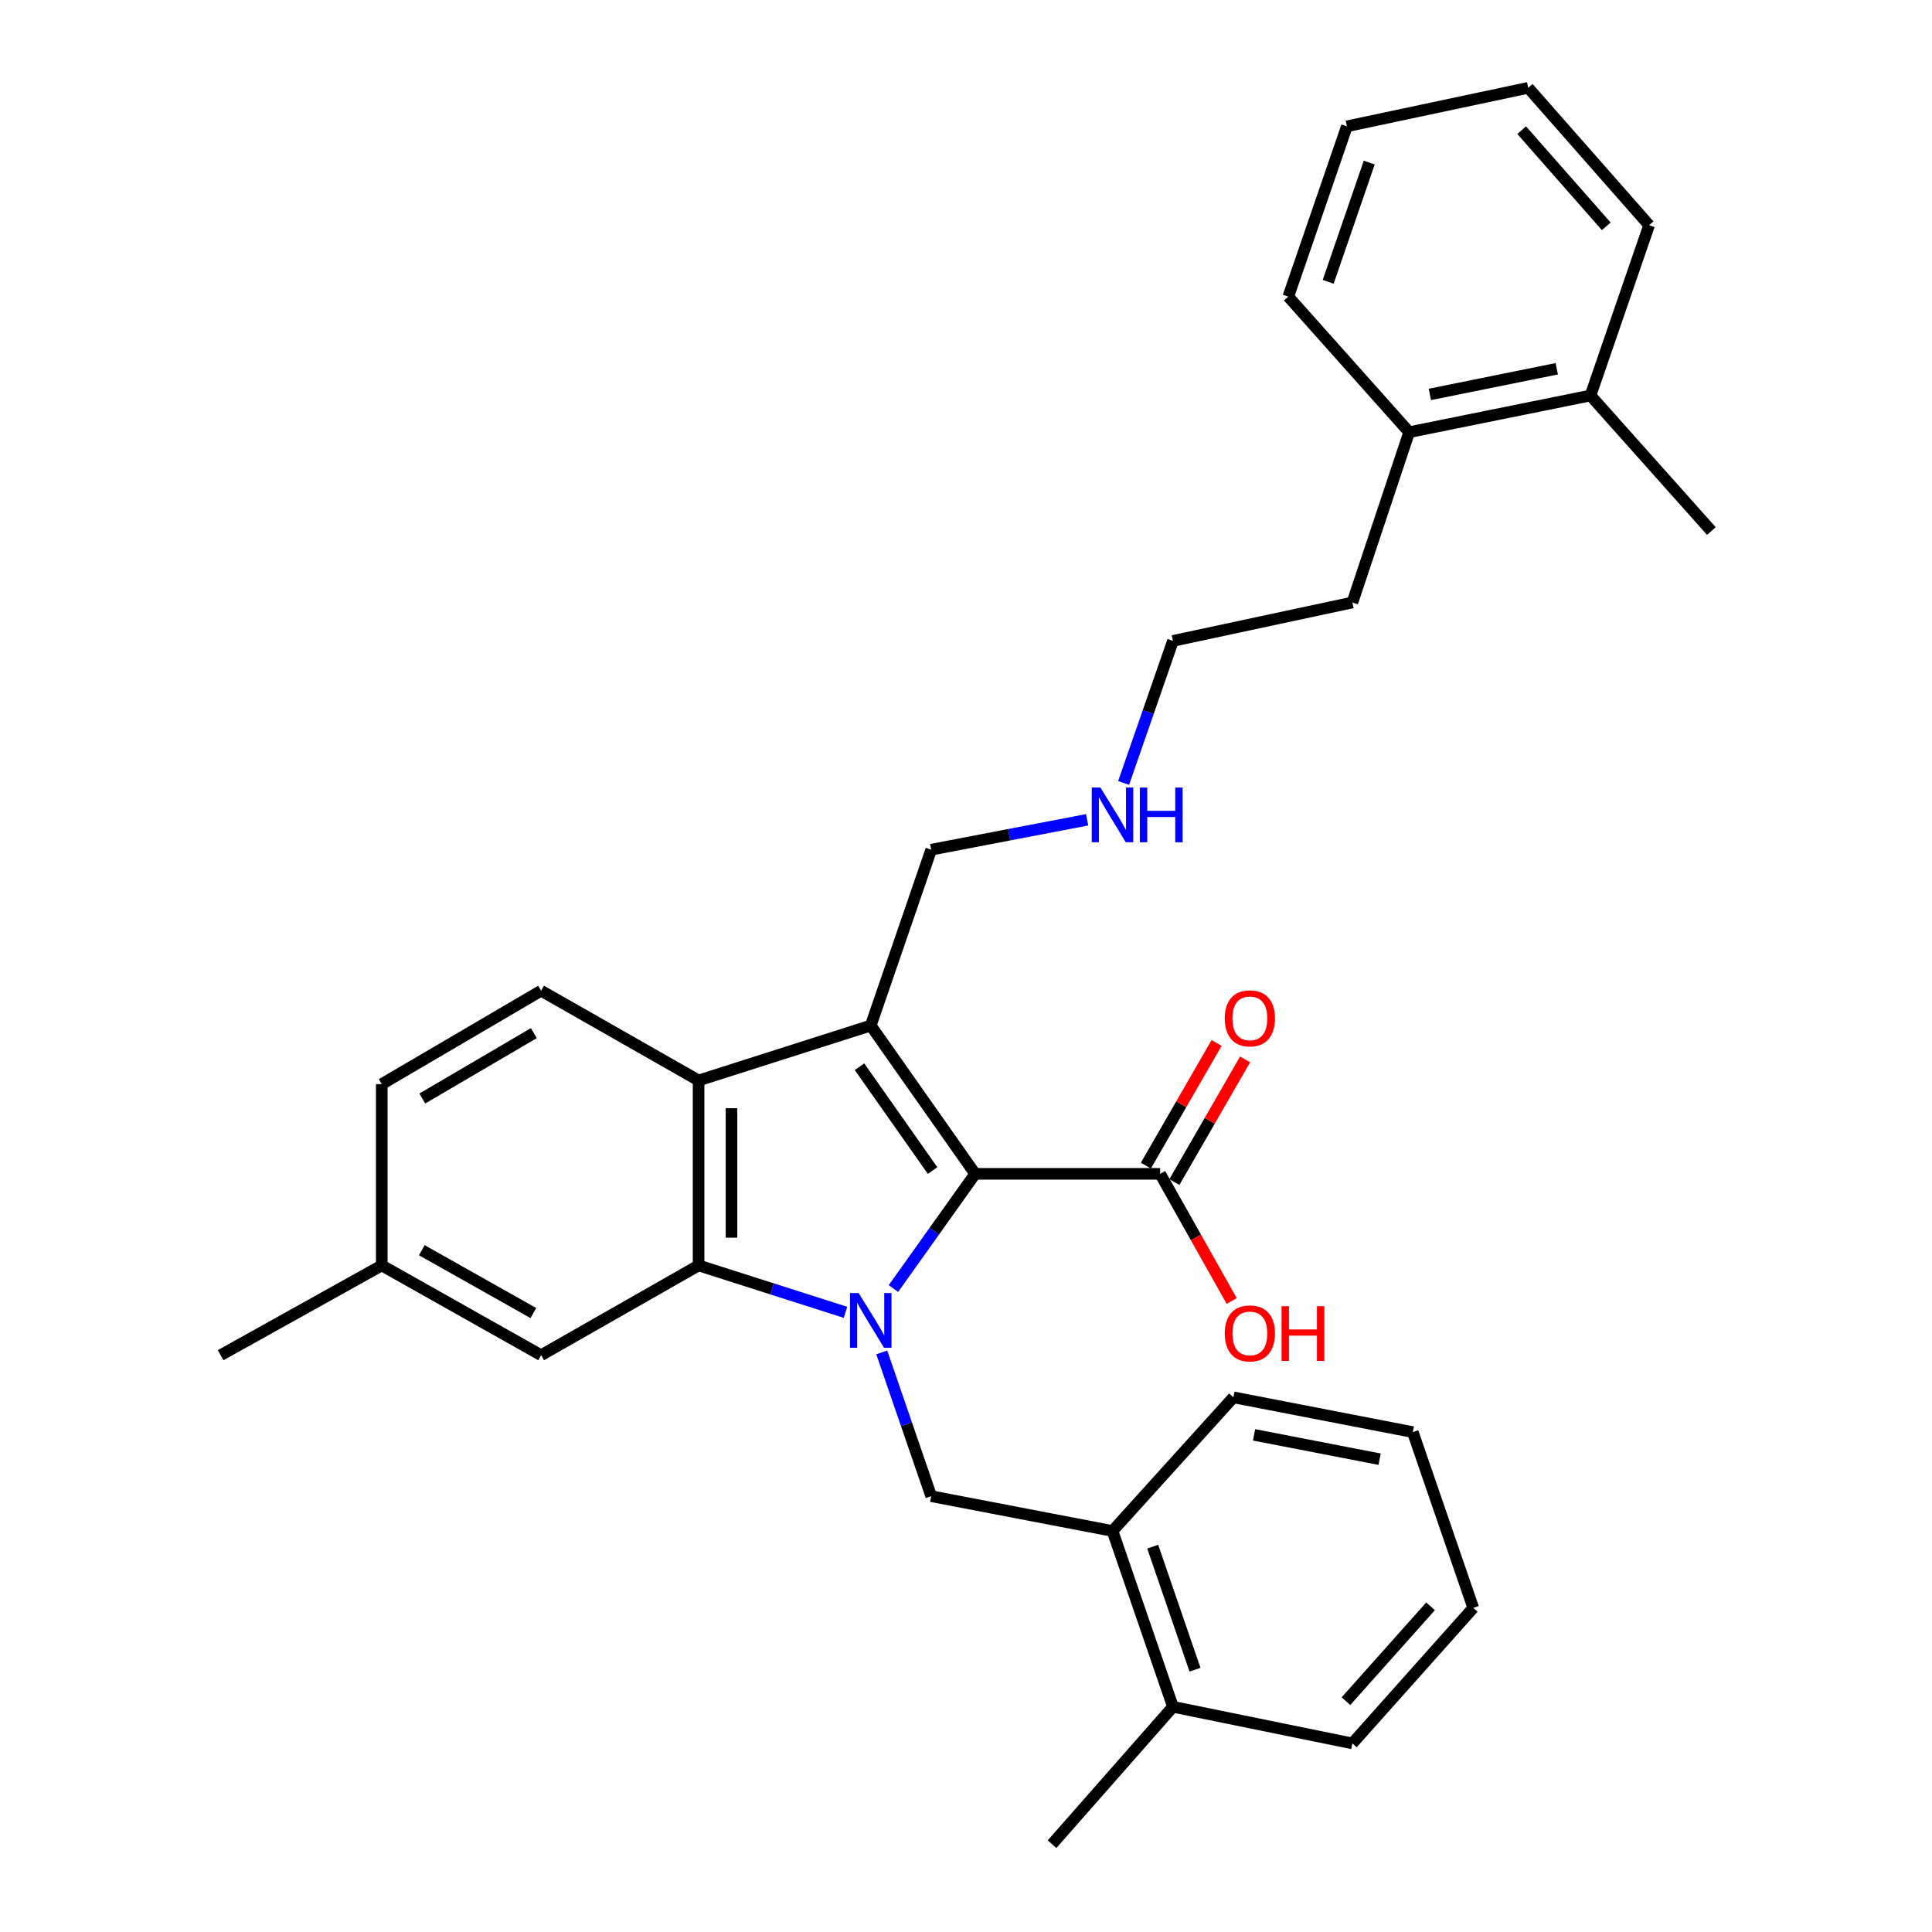 <?xml version='1.0' encoding='iso-8859-1'?>
<svg version='1.1' baseProfile='full'
              xmlns='http://www.w3.org/2000/svg'
                      xmlns:rdkit='http://www.rdkit.org/xml'
                      xmlns:xlink='http://www.w3.org/1999/xlink'
                  xml:space='preserve'
width='1000px' height='1000px' viewBox='0 0 1000 1000'>
<!-- END OF HEADER -->
<rect style='opacity:1.0;fill:#FFFFFF;stroke:none' width='1000' height='1000' x='0' y='0'> </rect>
<path class='bond-0' d='M 462.446,666.948 L 483.593,637.265' style='fill:none;fill-rule:evenodd;stroke:#0000FF;stroke-width:6px;stroke-linecap:butt;stroke-linejoin:miter;stroke-opacity:1' />
<path class='bond-0' d='M 483.593,637.265 L 504.741,607.583' style='fill:none;fill-rule:evenodd;stroke:#000000;stroke-width:6px;stroke-linecap:butt;stroke-linejoin:miter;stroke-opacity:1' />
<path class='bond-2' d='M 437.62,679.26 L 399.604,667.121' style='fill:none;fill-rule:evenodd;stroke:#0000FF;stroke-width:6px;stroke-linecap:butt;stroke-linejoin:miter;stroke-opacity:1' />
<path class='bond-2' d='M 399.604,667.121 L 361.588,654.982' style='fill:none;fill-rule:evenodd;stroke:#000000;stroke-width:6px;stroke-linecap:butt;stroke-linejoin:miter;stroke-opacity:1' />
<path class='bond-4' d='M 456.396,700.002 L 469.194,737.211' style='fill:none;fill-rule:evenodd;stroke:#0000FF;stroke-width:6px;stroke-linecap:butt;stroke-linejoin:miter;stroke-opacity:1' />
<path class='bond-4' d='M 469.194,737.211 L 481.992,774.421' style='fill:none;fill-rule:evenodd;stroke:#000000;stroke-width:6px;stroke-linecap:butt;stroke-linejoin:miter;stroke-opacity:1' />
<path class='bond-1' d='M 504.741,607.583 L 450.699,530.82' style='fill:none;fill-rule:evenodd;stroke:#000000;stroke-width:6px;stroke-linecap:butt;stroke-linejoin:miter;stroke-opacity:1' />
<path class='bond-1' d='M 482.707,605.874 L 444.877,552.14' style='fill:none;fill-rule:evenodd;stroke:#000000;stroke-width:6px;stroke-linecap:butt;stroke-linejoin:miter;stroke-opacity:1' />
<path class='bond-5' d='M 504.741,607.583 L 600.485,607.583' style='fill:none;fill-rule:evenodd;stroke:#000000;stroke-width:6px;stroke-linecap:butt;stroke-linejoin:miter;stroke-opacity:1' />
<path class='bond-10' d='M 450.699,530.82 L 481.992,439.798' style='fill:none;fill-rule:evenodd;stroke:#000000;stroke-width:6px;stroke-linecap:butt;stroke-linejoin:miter;stroke-opacity:1' />
<path class='bond-31' d='M 450.699,530.82 L 361.588,559.247' style='fill:none;fill-rule:evenodd;stroke:#000000;stroke-width:6px;stroke-linecap:butt;stroke-linejoin:miter;stroke-opacity:1' />
<path class='bond-3' d='M 361.588,654.982 L 361.588,559.247' style='fill:none;fill-rule:evenodd;stroke:#000000;stroke-width:6px;stroke-linecap:butt;stroke-linejoin:miter;stroke-opacity:1' />
<path class='bond-3' d='M 378.621,640.621 L 378.621,573.607' style='fill:none;fill-rule:evenodd;stroke:#000000;stroke-width:6px;stroke-linecap:butt;stroke-linejoin:miter;stroke-opacity:1' />
<path class='bond-8' d='M 361.588,654.982 L 280.085,701.444' style='fill:none;fill-rule:evenodd;stroke:#000000;stroke-width:6px;stroke-linecap:butt;stroke-linejoin:miter;stroke-opacity:1' />
<path class='bond-6' d='M 361.588,559.247 L 280.085,512.794' style='fill:none;fill-rule:evenodd;stroke:#000000;stroke-width:6px;stroke-linecap:butt;stroke-linejoin:miter;stroke-opacity:1' />
<path class='bond-7' d='M 481.992,774.421 L 575.835,792.429' style='fill:none;fill-rule:evenodd;stroke:#000000;stroke-width:6px;stroke-linecap:butt;stroke-linejoin:miter;stroke-opacity:1' />
<path class='bond-9' d='M 607.864,611.836 L 626.161,580.095' style='fill:none;fill-rule:evenodd;stroke:#000000;stroke-width:6px;stroke-linecap:butt;stroke-linejoin:miter;stroke-opacity:1' />
<path class='bond-9' d='M 626.161,580.095 L 644.458,548.354' style='fill:none;fill-rule:evenodd;stroke:#FF0000;stroke-width:6px;stroke-linecap:butt;stroke-linejoin:miter;stroke-opacity:1' />
<path class='bond-9' d='M 593.107,603.329 L 611.404,571.588' style='fill:none;fill-rule:evenodd;stroke:#000000;stroke-width:6px;stroke-linecap:butt;stroke-linejoin:miter;stroke-opacity:1' />
<path class='bond-9' d='M 611.404,571.588 L 629.702,539.848' style='fill:none;fill-rule:evenodd;stroke:#FF0000;stroke-width:6px;stroke-linecap:butt;stroke-linejoin:miter;stroke-opacity:1' />
<path class='bond-14' d='M 600.485,607.583 L 619.011,640.492' style='fill:none;fill-rule:evenodd;stroke:#000000;stroke-width:6px;stroke-linecap:butt;stroke-linejoin:miter;stroke-opacity:1' />
<path class='bond-14' d='M 619.011,640.492 L 637.536,673.402' style='fill:none;fill-rule:evenodd;stroke:#FF0000;stroke-width:6px;stroke-linecap:butt;stroke-linejoin:miter;stroke-opacity:1' />
<path class='bond-32' d='M 280.085,512.794 L 197.597,561.139' style='fill:none;fill-rule:evenodd;stroke:#000000;stroke-width:6px;stroke-linecap:butt;stroke-linejoin:miter;stroke-opacity:1' />
<path class='bond-32' d='M 276.324,534.741 L 218.583,568.582' style='fill:none;fill-rule:evenodd;stroke:#000000;stroke-width:6px;stroke-linecap:butt;stroke-linejoin:miter;stroke-opacity:1' />
<path class='bond-11' d='M 575.835,792.429 L 607.119,883.433' style='fill:none;fill-rule:evenodd;stroke:#000000;stroke-width:6px;stroke-linecap:butt;stroke-linejoin:miter;stroke-opacity:1' />
<path class='bond-11' d='M 596.635,800.542 L 618.534,864.245' style='fill:none;fill-rule:evenodd;stroke:#000000;stroke-width:6px;stroke-linecap:butt;stroke-linejoin:miter;stroke-opacity:1' />
<path class='bond-18' d='M 575.835,792.429 L 638.412,723.256' style='fill:none;fill-rule:evenodd;stroke:#000000;stroke-width:6px;stroke-linecap:butt;stroke-linejoin:miter;stroke-opacity:1' />
<path class='bond-16' d='M 280.085,701.444 L 197.597,654.982' style='fill:none;fill-rule:evenodd;stroke:#000000;stroke-width:6px;stroke-linecap:butt;stroke-linejoin:miter;stroke-opacity:1' />
<path class='bond-16' d='M 276.071,679.634 L 218.33,647.11' style='fill:none;fill-rule:evenodd;stroke:#000000;stroke-width:6px;stroke-linecap:butt;stroke-linejoin:miter;stroke-opacity:1' />
<path class='bond-17' d='M 481.992,439.798 L 522.349,432.058' style='fill:none;fill-rule:evenodd;stroke:#000000;stroke-width:6px;stroke-linecap:butt;stroke-linejoin:miter;stroke-opacity:1' />
<path class='bond-17' d='M 522.349,432.058 L 562.706,424.317' style='fill:none;fill-rule:evenodd;stroke:#0000FF;stroke-width:6px;stroke-linecap:butt;stroke-linejoin:miter;stroke-opacity:1' />
<path class='bond-20' d='M 607.119,883.433 L 544.541,954.545' style='fill:none;fill-rule:evenodd;stroke:#000000;stroke-width:6px;stroke-linecap:butt;stroke-linejoin:miter;stroke-opacity:1' />
<path class='bond-22' d='M 607.119,883.433 L 699.987,902.387' style='fill:none;fill-rule:evenodd;stroke:#000000;stroke-width:6px;stroke-linecap:butt;stroke-linejoin:miter;stroke-opacity:1' />
<path class='bond-12' d='M 823.24,204.713 L 729.388,223.696' style='fill:none;fill-rule:evenodd;stroke:#000000;stroke-width:6px;stroke-linecap:butt;stroke-linejoin:miter;stroke-opacity:1' />
<path class='bond-12' d='M 805.785,190.866 L 740.089,204.153' style='fill:none;fill-rule:evenodd;stroke:#000000;stroke-width:6px;stroke-linecap:butt;stroke-linejoin:miter;stroke-opacity:1' />
<path class='bond-21' d='M 823.24,204.713 L 885.808,274.861' style='fill:none;fill-rule:evenodd;stroke:#000000;stroke-width:6px;stroke-linecap:butt;stroke-linejoin:miter;stroke-opacity:1' />
<path class='bond-23' d='M 823.24,204.713 L 853.577,116.567' style='fill:none;fill-rule:evenodd;stroke:#000000;stroke-width:6px;stroke-linecap:butt;stroke-linejoin:miter;stroke-opacity:1' />
<path class='bond-13' d='M 729.388,223.696 L 699.987,311.851' style='fill:none;fill-rule:evenodd;stroke:#000000;stroke-width:6px;stroke-linecap:butt;stroke-linejoin:miter;stroke-opacity:1' />
<path class='bond-24' d='M 729.388,223.696 L 666.82,153.539' style='fill:none;fill-rule:evenodd;stroke:#000000;stroke-width:6px;stroke-linecap:butt;stroke-linejoin:miter;stroke-opacity:1' />
<path class='bond-15' d='M 197.597,561.139 L 197.597,654.982' style='fill:none;fill-rule:evenodd;stroke:#000000;stroke-width:6px;stroke-linecap:butt;stroke-linejoin:miter;stroke-opacity:1' />
<path class='bond-26' d='M 197.597,654.982 L 114.192,701.444' style='fill:none;fill-rule:evenodd;stroke:#000000;stroke-width:6px;stroke-linecap:butt;stroke-linejoin:miter;stroke-opacity:1' />
<path class='bond-25' d='M 581.581,405.256 L 594.35,368.494' style='fill:none;fill-rule:evenodd;stroke:#0000FF;stroke-width:6px;stroke-linecap:butt;stroke-linejoin:miter;stroke-opacity:1' />
<path class='bond-25' d='M 594.35,368.494 L 607.119,331.733' style='fill:none;fill-rule:evenodd;stroke:#000000;stroke-width:6px;stroke-linecap:butt;stroke-linejoin:miter;stroke-opacity:1' />
<path class='bond-27' d='M 638.412,723.256 L 731.261,741.254' style='fill:none;fill-rule:evenodd;stroke:#000000;stroke-width:6px;stroke-linecap:butt;stroke-linejoin:miter;stroke-opacity:1' />
<path class='bond-27' d='M 649.098,742.677 L 714.093,755.276' style='fill:none;fill-rule:evenodd;stroke:#000000;stroke-width:6px;stroke-linecap:butt;stroke-linejoin:miter;stroke-opacity:1' />
<path class='bond-19' d='M 699.987,311.851 L 607.119,331.733' style='fill:none;fill-rule:evenodd;stroke:#000000;stroke-width:6px;stroke-linecap:butt;stroke-linejoin:miter;stroke-opacity:1' />
<path class='bond-33' d='M 699.987,902.387 L 762.555,832.248' style='fill:none;fill-rule:evenodd;stroke:#000000;stroke-width:6px;stroke-linecap:butt;stroke-linejoin:miter;stroke-opacity:1' />
<path class='bond-33' d='M 696.661,880.527 L 740.459,831.43' style='fill:none;fill-rule:evenodd;stroke:#000000;stroke-width:6px;stroke-linecap:butt;stroke-linejoin:miter;stroke-opacity:1' />
<path class='bond-34' d='M 853.577,116.567 L 791.009,45.455' style='fill:none;fill-rule:evenodd;stroke:#000000;stroke-width:6px;stroke-linecap:butt;stroke-linejoin:miter;stroke-opacity:1' />
<path class='bond-34' d='M 831.404,117.152 L 787.607,67.373' style='fill:none;fill-rule:evenodd;stroke:#000000;stroke-width:6px;stroke-linecap:butt;stroke-linejoin:miter;stroke-opacity:1' />
<path class='bond-29' d='M 666.82,153.539 L 697.157,65.383' style='fill:none;fill-rule:evenodd;stroke:#000000;stroke-width:6px;stroke-linecap:butt;stroke-linejoin:miter;stroke-opacity:1' />
<path class='bond-29' d='M 687.476,145.858 L 708.713,84.149' style='fill:none;fill-rule:evenodd;stroke:#000000;stroke-width:6px;stroke-linecap:butt;stroke-linejoin:miter;stroke-opacity:1' />
<path class='bond-28' d='M 731.261,741.254 L 762.555,832.248' style='fill:none;fill-rule:evenodd;stroke:#000000;stroke-width:6px;stroke-linecap:butt;stroke-linejoin:miter;stroke-opacity:1' />
<path class='bond-30' d='M 697.157,65.383 L 791.009,45.455' style='fill:none;fill-rule:evenodd;stroke:#000000;stroke-width:6px;stroke-linecap:butt;stroke-linejoin:miter;stroke-opacity:1' />
<path  class='atom-0' d='M 444.439 669.276
L 453.719 684.276
Q 454.639 685.756, 456.119 688.436
Q 457.599 691.116, 457.679 691.276
L 457.679 669.276
L 461.439 669.276
L 461.439 697.596
L 457.559 697.596
L 447.599 681.196
Q 446.439 679.276, 445.199 677.076
Q 443.999 674.876, 443.639 674.196
L 443.639 697.596
L 439.959 697.596
L 439.959 669.276
L 444.439 669.276
' fill='#0000FF'/>
<path  class='atom-10' d='M 633.929 527.096
Q 633.929 520.296, 637.289 516.496
Q 640.649 512.696, 646.929 512.696
Q 653.209 512.696, 656.569 516.496
Q 659.929 520.296, 659.929 527.096
Q 659.929 533.976, 656.529 537.896
Q 653.129 541.776, 646.929 541.776
Q 640.689 541.776, 637.289 537.896
Q 633.929 534.016, 633.929 527.096
M 646.929 538.576
Q 651.249 538.576, 653.569 535.696
Q 655.929 532.776, 655.929 527.096
Q 655.929 521.536, 653.569 518.736
Q 651.249 515.896, 646.929 515.896
Q 642.609 515.896, 640.249 518.696
Q 637.929 521.496, 637.929 527.096
Q 637.929 532.816, 640.249 535.696
Q 642.609 538.576, 646.929 538.576
' fill='#FF0000'/>
<path  class='atom-15' d='M 633.929 690.169
Q 633.929 683.369, 637.289 679.569
Q 640.649 675.769, 646.929 675.769
Q 653.209 675.769, 656.569 679.569
Q 659.929 683.369, 659.929 690.169
Q 659.929 697.049, 656.529 700.969
Q 653.129 704.849, 646.929 704.849
Q 640.689 704.849, 637.289 700.969
Q 633.929 697.089, 633.929 690.169
M 646.929 701.649
Q 651.249 701.649, 653.569 698.769
Q 655.929 695.849, 655.929 690.169
Q 655.929 684.609, 653.569 681.809
Q 651.249 678.969, 646.929 678.969
Q 642.609 678.969, 640.249 681.769
Q 637.929 684.569, 637.929 690.169
Q 637.929 695.889, 640.249 698.769
Q 642.609 701.649, 646.929 701.649
' fill='#FF0000'/>
<path  class='atom-15' d='M 663.329 676.089
L 667.169 676.089
L 667.169 688.129
L 681.649 688.129
L 681.649 676.089
L 685.489 676.089
L 685.489 704.409
L 681.649 704.409
L 681.649 691.329
L 667.169 691.329
L 667.169 704.409
L 663.329 704.409
L 663.329 676.089
' fill='#FF0000'/>
<path  class='atom-18' d='M 569.575 407.639
L 578.855 422.639
Q 579.775 424.119, 581.255 426.799
Q 582.735 429.479, 582.815 429.639
L 582.815 407.639
L 586.575 407.639
L 586.575 435.959
L 582.695 435.959
L 572.735 419.559
Q 571.575 417.639, 570.335 415.439
Q 569.135 413.239, 568.775 412.559
L 568.775 435.959
L 565.095 435.959
L 565.095 407.639
L 569.575 407.639
' fill='#0000FF'/>
<path  class='atom-18' d='M 589.975 407.639
L 593.815 407.639
L 593.815 419.679
L 608.295 419.679
L 608.295 407.639
L 612.135 407.639
L 612.135 435.959
L 608.295 435.959
L 608.295 422.879
L 593.815 422.879
L 593.815 435.959
L 589.975 435.959
L 589.975 407.639
' fill='#0000FF'/>
</svg>
